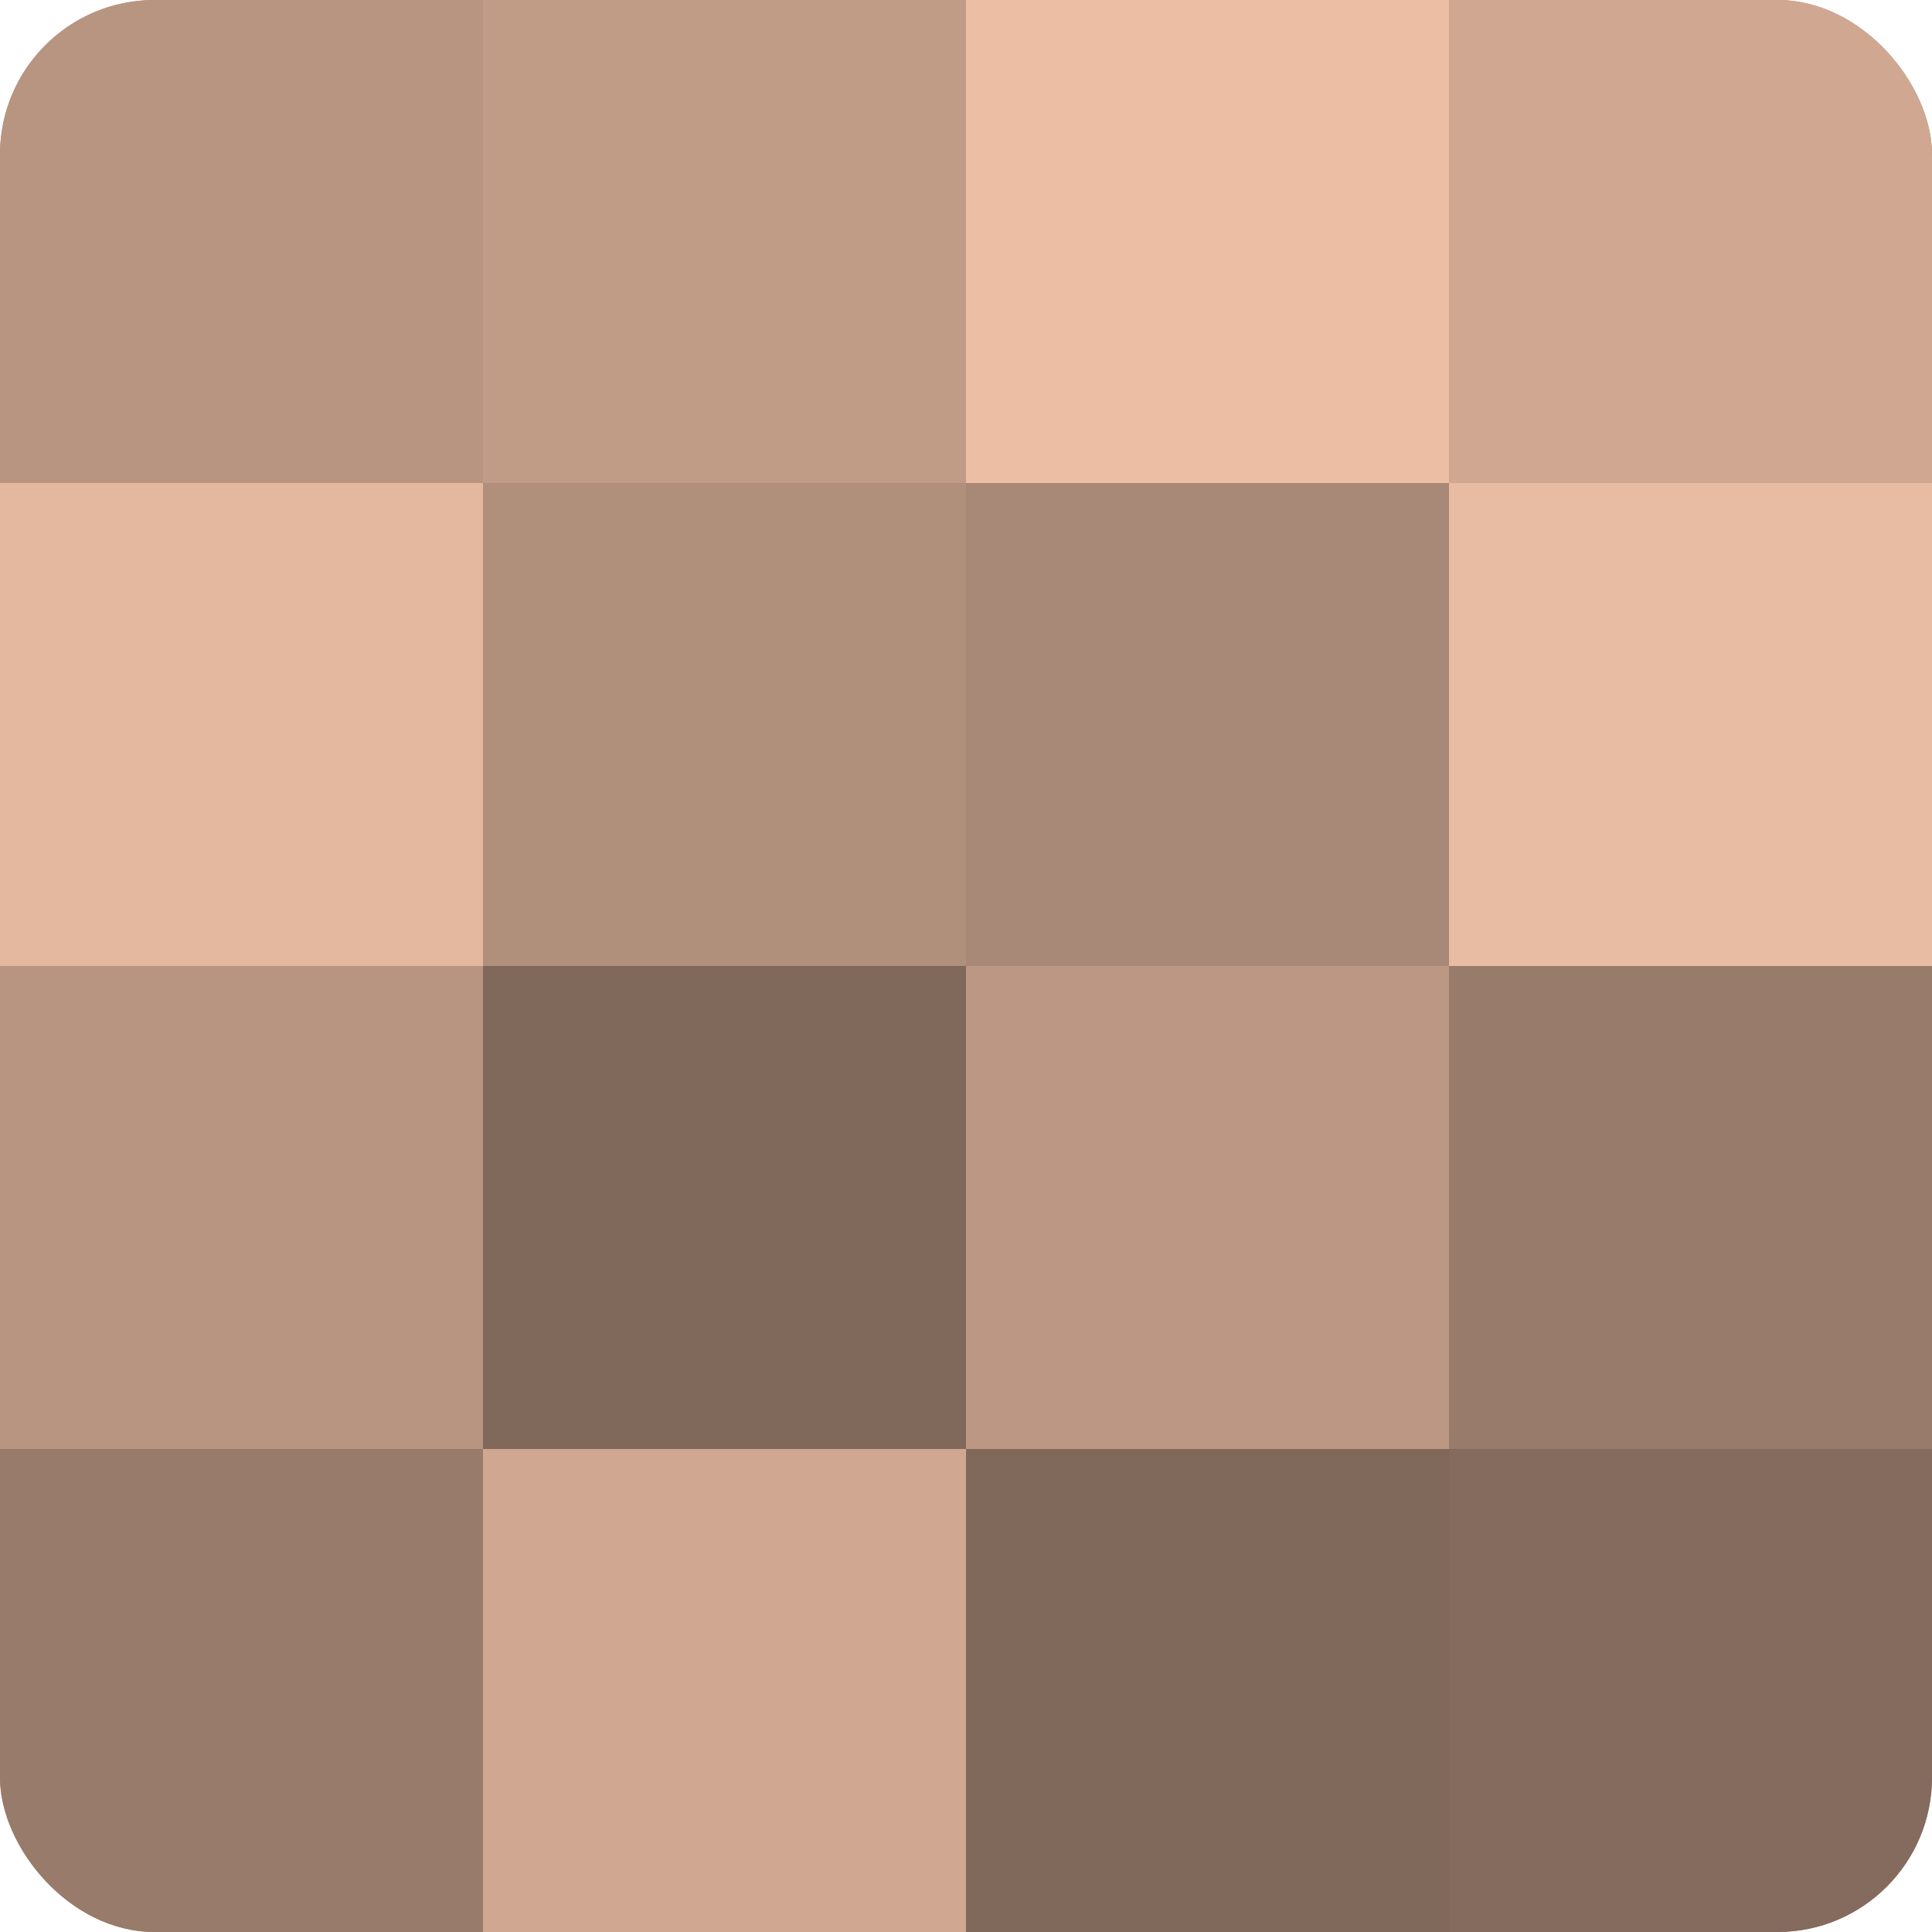 <?xml version="1.0" encoding="UTF-8"?>
<svg xmlns="http://www.w3.org/2000/svg" width="60" height="60" viewBox="0 0 100 100" preserveAspectRatio="xMidYMid meet"><defs><clipPath id="c" width="100" height="100"><rect width="100" height="100" rx="8" ry="8"/></clipPath></defs><g clip-path="url(#c)"><rect width="100" height="100" fill="#a08270"/><rect width="25" height="25" fill="#b89581"/><rect y="25" width="25" height="25" fill="#e4b89f"/><rect y="50" width="25" height="25" fill="#b89581"/><rect y="75" width="25" height="25" fill="#987b6a"/><rect x="25" width="25" height="25" fill="#c09b86"/><rect x="25" y="25" width="25" height="25" fill="#b08f7b"/><rect x="25" y="50" width="25" height="25" fill="#80685a"/><rect x="25" y="75" width="25" height="25" fill="#d0a892"/><rect x="50" width="25" height="25" fill="#ecbfa5"/><rect x="50" y="25" width="25" height="25" fill="#a88876"/><rect x="50" y="50" width="25" height="25" fill="#bc9884"/><rect x="50" y="75" width="25" height="25" fill="#80685a"/><rect x="75" width="25" height="25" fill="#d0a892"/><rect x="75" y="25" width="25" height="25" fill="#e8bca2"/><rect x="75" y="50" width="25" height="25" fill="#987b6a"/><rect x="75" y="75" width="25" height="25" fill="#846b5d"/></g></svg>
